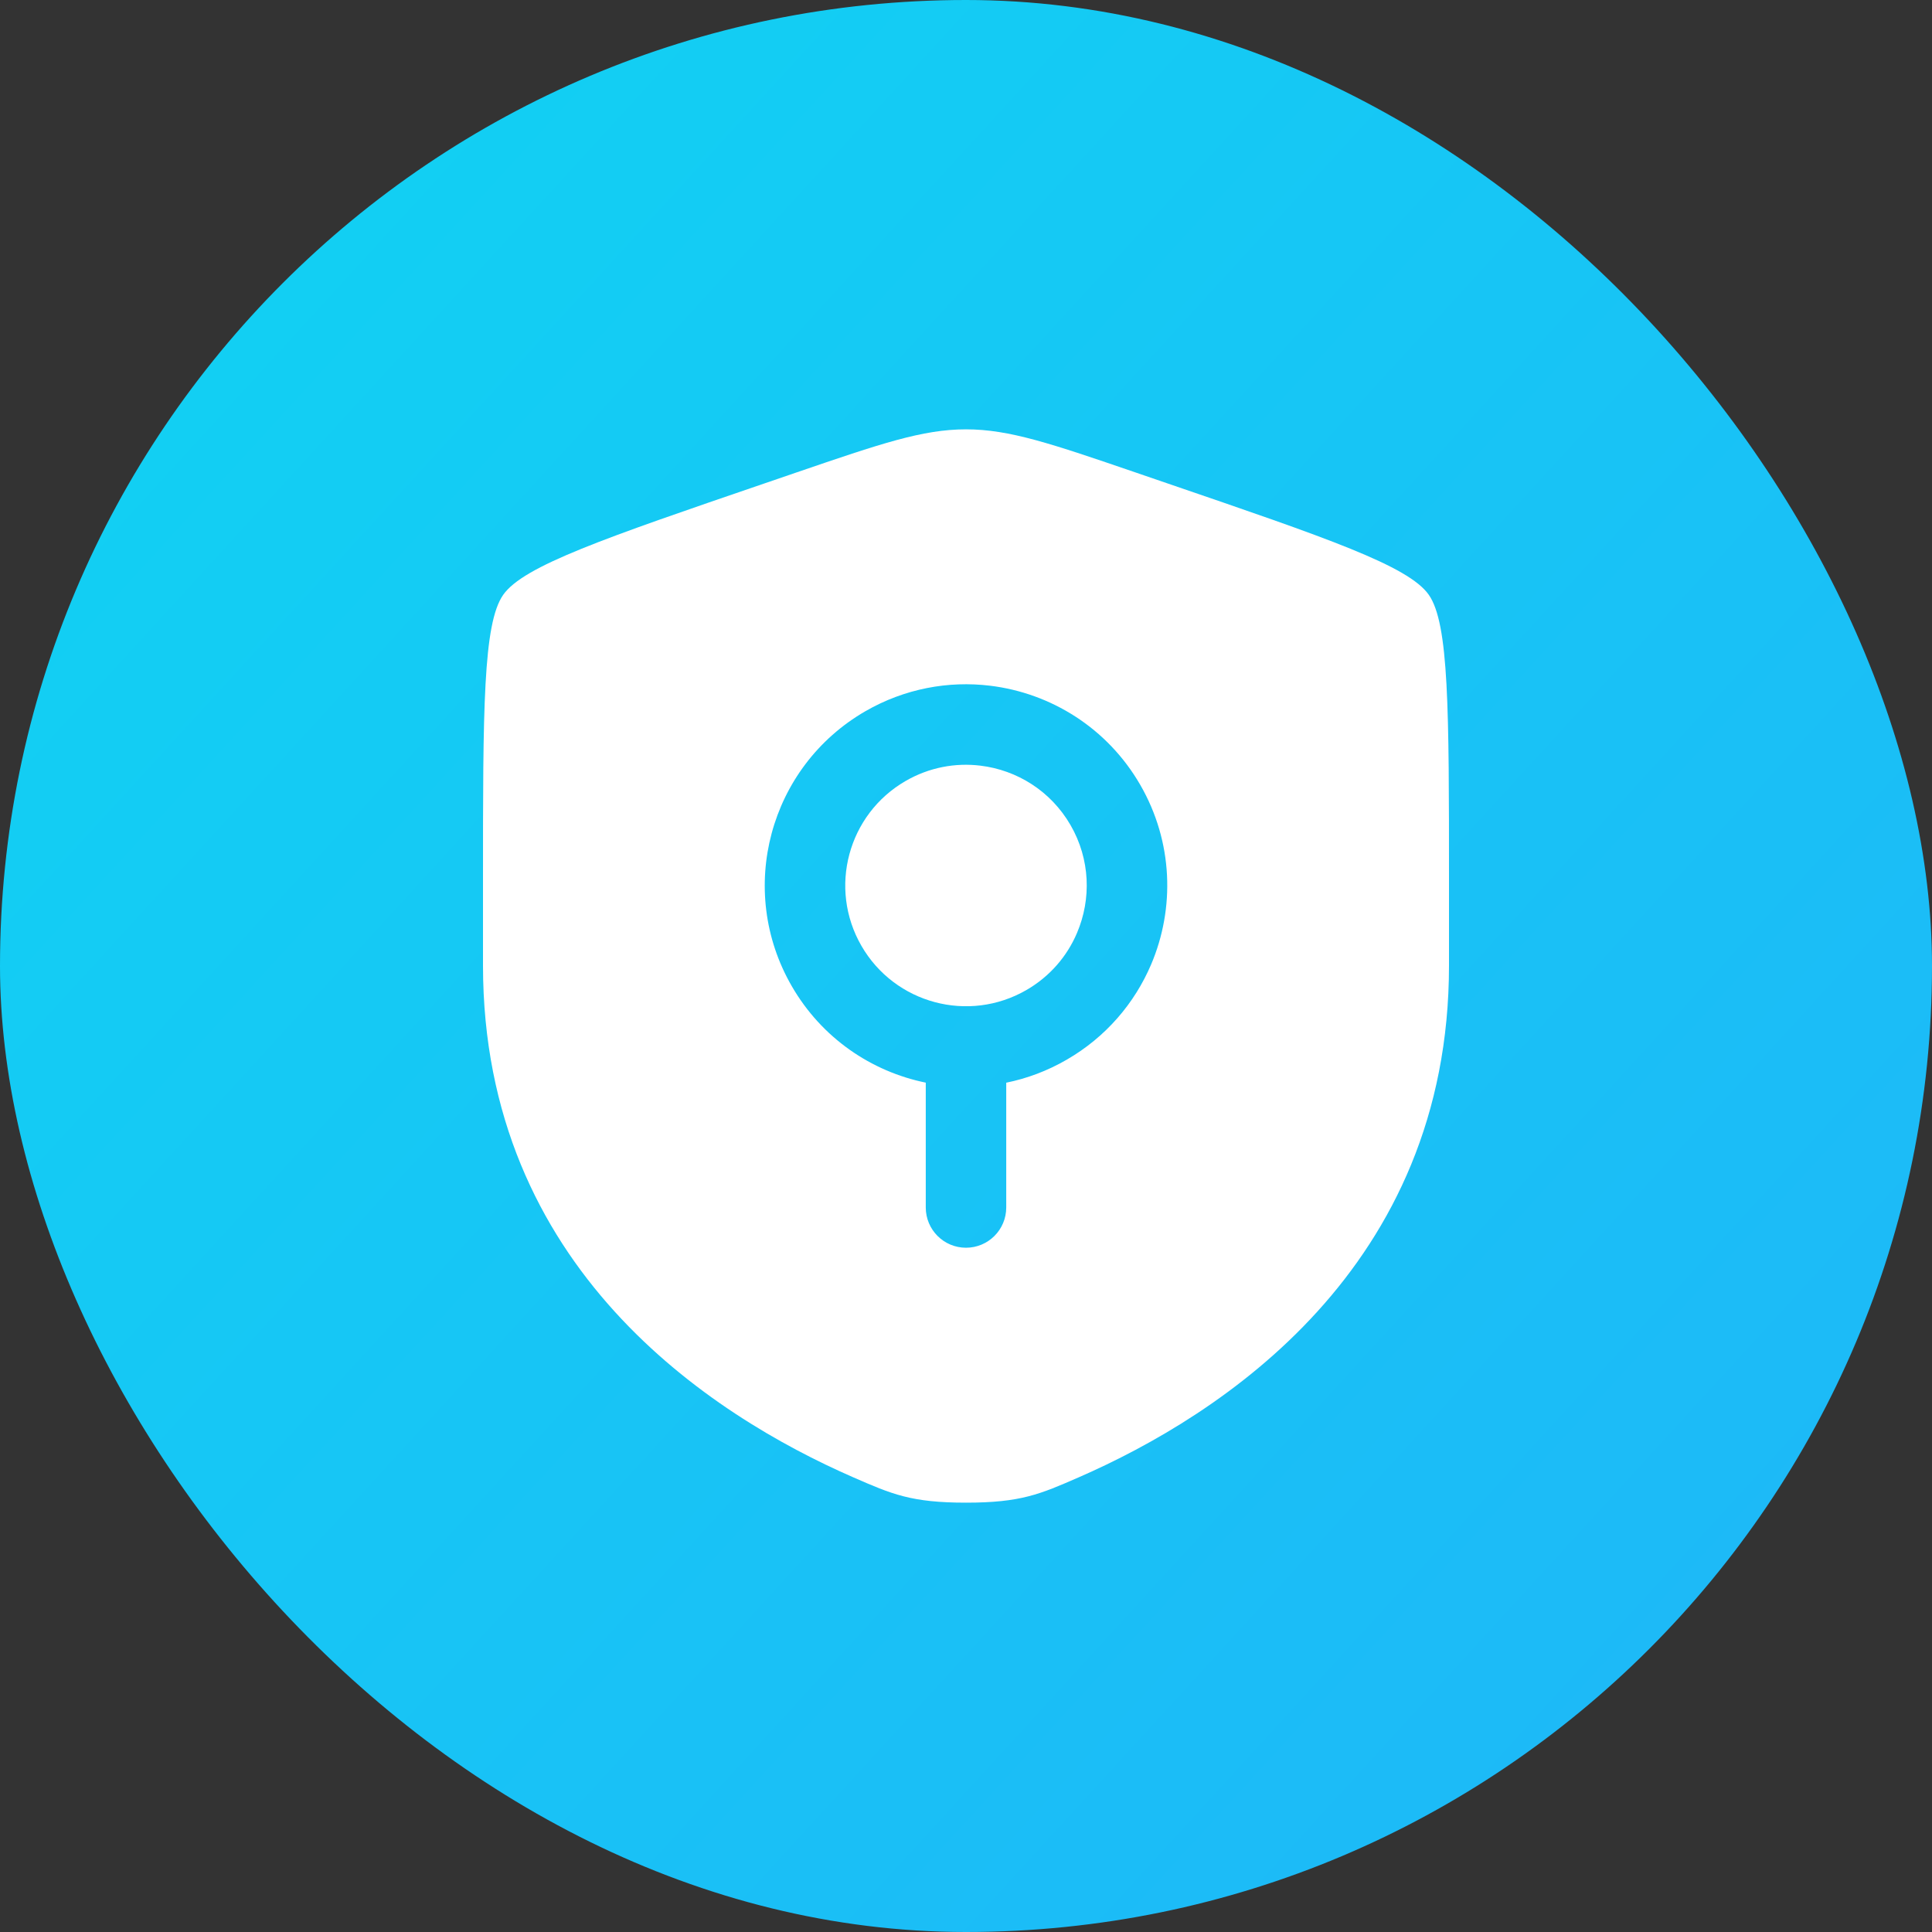 <svg width="40" height="40" viewBox="0 0 40 40" fill="none" xmlns="http://www.w3.org/2000/svg">
<rect x="0" y="0" width="40" height="40" fill="#333333" stroke="none"/>
<rect width="40" height="40" rx="20" fill="url(#paint0_linear_465_156505)"/>
<path d="M18.75 16.169C19.238 15.887 19.78 15.789 20.298 15.852C21.054 15.943 21.756 16.376 22.165 17.084C22.573 17.791 22.597 18.615 22.298 19.316C22.094 19.797 21.738 20.216 21.25 20.498C20.054 21.188 18.526 20.779 17.835 19.583C17.145 18.388 17.555 16.859 18.75 16.169Z" fill="white"/>
<path fill-rule="evenodd" clip-rule="evenodd" d="M10.419 12.314C10 12.911 10 14.688 10 18.241V19.99C10 26.255 14.71 29.295 17.665 30.586C18.467 30.936 18.867 31.111 20 31.111C21.133 31.111 21.533 30.936 22.335 30.586C25.29 29.295 30 26.255 30 19.99V18.241C30 14.688 30 12.911 29.581 12.314C29.161 11.716 27.491 11.144 24.15 10.001L23.514 9.783C21.772 9.187 20.901 8.889 20 8.889C19.099 8.889 18.228 9.187 16.486 9.783L15.85 10.001C12.509 11.144 10.839 11.716 10.419 12.314ZM20.499 14.197C19.634 14.092 18.728 14.257 17.917 14.725C15.924 15.876 15.242 18.424 16.392 20.416C17.012 21.491 18.04 22.185 19.167 22.415V25C19.167 25.46 19.54 25.833 20 25.833C20.46 25.833 20.833 25.46 20.833 25V22.416C21.262 22.329 21.684 22.172 22.083 21.941C22.895 21.473 23.49 20.771 23.832 19.97C24.327 18.808 24.29 17.431 23.608 16.25C22.926 15.069 21.753 14.349 20.499 14.197Z" fill="white"/>
<defs>
<linearGradient id="paint0_linear_465_156505" x1="88.75" y1="82.5" x2="5.417" y2="6.25" gradientUnits="userSpaceOnUse">
<stop stop-color="#3094FF"/>
<stop offset="1" stop-color="#12CFF3"/>
</linearGradient>
</defs>
</svg>
